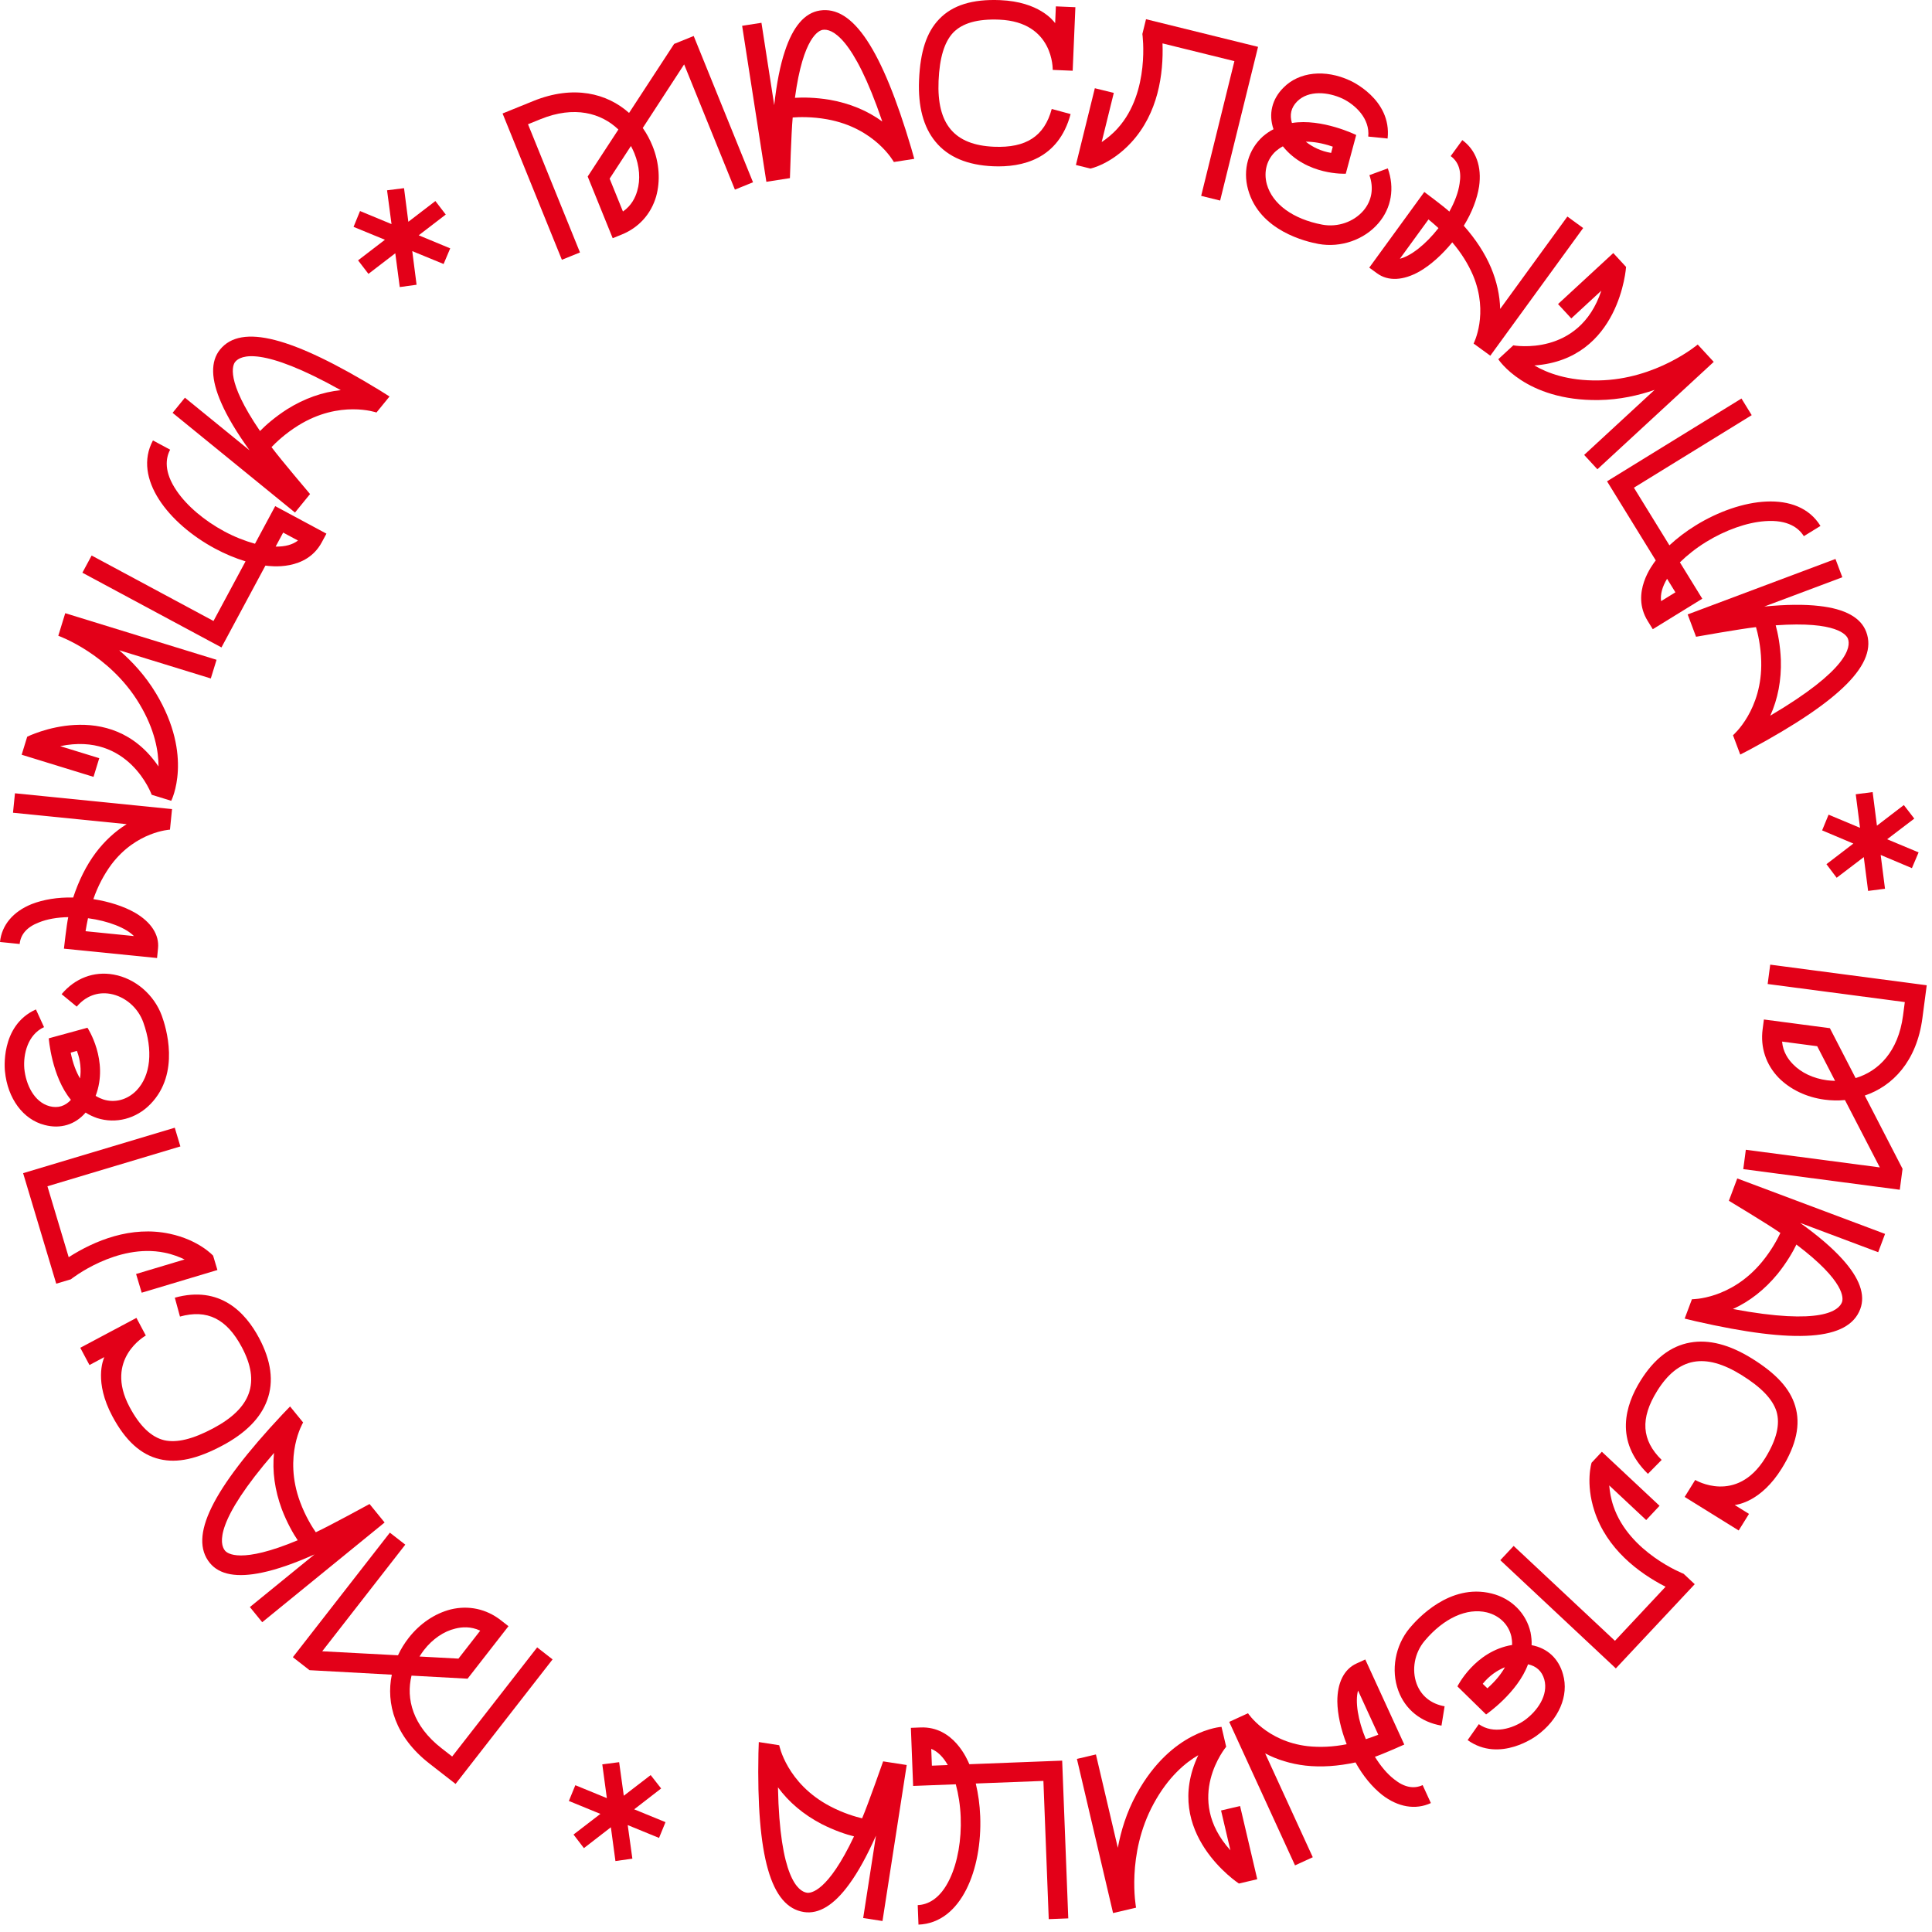 <?xml version="1.0" encoding="UTF-8"?> <svg xmlns="http://www.w3.org/2000/svg" width="226" height="226" viewBox="0 0 226 226" fill="none"> <path d="M222.555 136.724L222.232 139.174L203.923 136.761L204.222 134.496L219.896 136.561L215.816 128.68C215.001 128.76 214.2 128.735 213.436 128.634C211.302 128.353 209.413 127.434 208.065 126.077C206.579 124.542 205.906 122.523 206.188 120.39L206.337 119.257L214.055 120.274L217.065 126.111C219.743 125.311 222.056 123.016 222.611 118.801L222.819 117.221L206.776 115.107L207.075 112.842L225.383 115.254L224.877 119.1C224.21 124.158 221.39 127.056 218.136 128.155L222.555 136.724ZM209.723 124.474C210.689 125.485 212.128 126.157 213.735 126.369C214.025 126.407 214.344 126.422 214.664 126.438L212.571 122.383L208.462 121.842C208.569 123.062 209.18 123.92 209.723 124.474Z" fill="#E30018"></path> <path d="M198.343 154.553L197.068 154.245L197.918 151.981C197.918 151.981 202.464 152.041 206.11 147.619C207.255 146.233 207.961 144.88 208.263 144.227C206.755 143.179 202.239 140.463 202.239 140.463L203.22 137.851L220.509 144.338L219.707 146.478L210.577 143.052C212.657 144.542 214.311 145.957 215.474 147.245C217.526 149.491 218.235 151.459 217.609 153.126C216.228 156.808 210.107 157.236 198.343 154.553ZM207.941 149.016C206.426 150.86 204.66 152.24 202.71 153.126C213.131 155.078 215.115 153.269 215.47 152.323C215.628 151.9 215.887 149.926 210.138 145.583C209.736 146.426 209.008 147.685 207.941 149.016Z" fill="#E30018"></path> <path d="M206.483 170.57C207.828 168.403 208.257 166.604 207.81 165.107C207.358 163.669 206.03 162.282 203.728 160.852C199.439 158.189 196.294 158.77 193.842 162.721C191.851 165.926 192.022 168.472 194.375 170.777L192.769 172.407C188.84 168.56 190.12 164.382 191.9 161.515C193.484 158.964 195.426 157.449 197.706 157.051C199.891 156.656 202.315 157.285 204.933 158.911C207.777 160.677 209.382 162.424 209.994 164.461C210.654 166.623 210.134 169.021 208.424 171.775C206.028 175.635 203.297 176.004 202.922 176.053L204.593 177.09L203.387 179.031L197.067 175.107L198.3 173.12C198.3 173.12 203.105 176.01 206.483 170.57Z" fill="#E30018"></path> <path d="M198.245 185.315L189.017 195.166L175.501 182.506L177.063 180.838L188.912 191.937L194.833 185.614C191.64 183.971 187.958 181.177 186.517 176.769C185.431 173.459 186.181 171.103 186.181 171.103L187.38 169.823L194.129 176.144L192.567 177.812L188.242 173.761C188.302 174.436 188.423 175.278 188.735 176.189C190.567 181.618 196.946 184.098 196.946 184.098L198.245 185.315Z" fill="#E30018"></path> <path d="M168.621 201.86C166.231 201.455 164.377 199.975 163.572 197.771C162.686 195.363 163.206 192.497 164.885 190.465C165.782 189.392 169.563 185.188 174.468 186.399C176.813 186.968 178.545 188.732 179.041 190.963C179.133 191.454 179.188 191.939 179.163 192.448C181.012 192.785 182.334 194.026 182.837 195.859C183.557 198.354 182.341 201.165 179.756 203.031C179.713 203.062 175.466 206.258 171.678 203.553L172.988 201.69C174.714 202.902 176.96 202.198 178.332 201.24C179.841 200.152 181.15 198.289 180.647 196.456C180.367 195.479 179.719 194.898 178.745 194.684C177.519 198.026 173.838 200.552 173.838 200.552L170.485 197.27C170.485 197.27 172.522 193.146 176.883 192.423C176.89 192.024 176.848 191.694 176.795 191.438C176.485 190.055 175.42 188.989 173.939 188.616C171.595 188.047 168.883 189.284 166.644 191.949C165.465 193.357 165.11 195.317 165.718 196.976C166.25 198.394 167.413 199.324 168.987 199.597L168.621 201.86ZM173.989 197.493C174.967 196.624 175.615 195.796 176.044 195.028C175.128 195.394 174.208 196.025 173.446 196.968L173.989 197.493Z" fill="#E30018"></path> <path d="M153.565 217.254L151.488 218.206L143.79 201.42L145.988 200.412C145.988 200.412 148.137 203.695 152.957 204.261C154.402 204.417 155.95 204.35 157.53 204.035C156.851 202.3 156.458 200.551 156.438 199.04C156.428 196.852 157.219 195.262 158.668 194.597L159.707 194.121L164.27 204.072C164.27 204.072 161.699 205.222 160.833 205.502C161.521 206.619 162.287 207.524 163.098 208.146C164.256 209.077 165.378 209.293 166.417 208.817L167.38 210.918C165.569 211.749 163.536 211.395 161.682 209.965C160.535 209.059 159.438 207.749 158.564 206.162C156.516 206.605 154.562 206.741 152.714 206.536C150.984 206.335 149.384 205.841 147.994 205.105L153.565 217.254ZM158.859 197.755C158.507 199.027 158.838 201.214 159.773 203.445C160.254 203.283 160.735 203.12 161.229 202.923L158.859 197.755Z" fill="#E30018"></path> <path d="M132.894 223.153L130.204 223.784L125.974 205.753L128.198 205.231L130.759 216.148C131.123 214.207 131.76 212.038 132.945 209.876C137.07 202.331 142.889 202.003 142.889 202.003L143.435 204.331C143.435 204.331 138.404 210.342 143.929 216.443L142.836 211.786L145.061 211.264L147.07 219.827L144.923 220.331C144.923 220.331 135.863 214.405 140.172 205.315C138.684 206.183 136.668 207.829 134.953 210.988C131.708 216.935 132.894 223.153 132.894 223.153Z" fill="#E30018"></path> <path d="M111.806 208.722L106.815 208.914L106.552 202.117L107.694 202.073C111.544 201.925 113.157 205.824 113.391 206.374L124.25 205.954L124.963 224.407L122.679 224.496L122.055 208.326L114.143 208.631C114.428 209.817 114.611 211.113 114.663 212.467C114.9 218.6 112.486 224.942 107.441 225.137L107.353 222.854C108.441 222.812 109.961 222.221 111.116 219.757C112.025 217.834 112.482 215.21 112.38 212.555C112.326 211.175 112.117 209.88 111.806 208.722ZM108.934 204.578L109.01 206.543L110.868 206.471C110.326 205.508 109.663 204.869 108.934 204.578Z" fill="#E30018"></path> <path d="M88.719 205.092L88.761 203.781L91.15 204.152C91.15 204.152 92.017 208.616 97.088 211.285C98.679 212.124 100.147 212.54 100.848 212.702C101.567 211.012 103.307 206.039 103.307 206.039L106.064 206.467L103.231 224.715L100.973 224.365L102.469 214.729C101.433 217.069 100.384 218.976 99.36 220.377C97.579 222.843 95.796 223.938 94.037 223.664C90.151 223.061 88.486 217.156 88.719 205.092ZM96.093 213.362C93.98 212.255 92.269 210.806 91.004 209.077C91.214 219.677 93.389 221.251 94.387 221.406C94.834 221.476 96.82 221.327 99.901 214.814C98.995 214.593 97.613 214.136 96.093 213.362Z" fill="#E30018"></path> <path d="M66.545 210.673L67.3 208.829L70.988 210.34L70.454 206.388L72.425 206.134L72.969 210.061L76.113 207.645L77.338 209.21L74.184 211.65L77.848 213.151L77.092 214.995L73.429 213.494L73.973 217.421L71.992 217.701L71.458 213.749L68.304 216.189L67.089 214.6L70.233 212.184L66.545 210.673Z" fill="#E30018"></path> <path d="M36.207 195.373L34.258 193.854L45.605 179.285L47.408 180.689L37.693 193.162L46.556 193.632C46.899 192.889 47.326 192.211 47.799 191.603C49.122 189.905 50.87 188.741 52.723 188.265C54.8 187.76 56.881 188.202 58.579 189.525L59.48 190.227L54.696 196.369L48.139 196.01C47.473 198.725 48.281 201.881 51.635 204.493L52.893 205.473L62.837 192.706L64.639 194.111L53.292 208.68L50.231 206.296C46.206 203.161 45.135 199.261 45.834 195.899L36.207 195.373ZM53.267 190.507C51.906 190.828 50.598 191.729 49.602 193.007C49.422 193.238 49.247 193.506 49.072 193.774L53.628 194.021L56.175 190.751C55.069 190.226 54.02 190.319 53.267 190.507Z" fill="#E30018"></path> <path d="M33.023 165.468L33.931 164.523L35.458 166.397C35.458 166.397 33.115 170.294 35.096 175.671C35.717 177.359 36.53 178.651 36.941 179.24C38.607 178.466 43.228 175.935 43.228 175.935L44.99 178.098L30.673 189.762L29.23 187.99L36.79 181.831C34.455 182.877 32.399 183.592 30.7 183.948C27.726 184.588 25.669 184.208 24.544 182.828C22.061 179.779 24.776 174.277 33.023 165.468ZM32.967 176.549C32.138 174.311 31.836 172.09 32.054 169.959C25.116 177.976 25.678 180.602 26.316 181.384C26.601 181.735 28.177 182.953 34.825 180.176C34.3 179.405 33.579 178.141 32.967 176.549Z" fill="#E30018"></path> <path d="M15.156 164.585C16.355 166.836 17.695 168.109 19.214 168.475C20.684 168.805 22.551 168.353 24.943 167.079C29.399 164.706 30.475 161.695 28.289 157.591C26.516 154.261 24.229 153.131 21.053 154.009L20.45 151.801C25.75 150.334 28.72 153.538 30.306 156.517C31.718 159.167 32.054 161.607 31.254 163.779C30.499 165.867 28.738 167.648 26.017 169.096C23.062 170.67 20.745 171.181 18.676 170.688C16.476 170.173 14.662 168.52 13.139 165.659C11.003 161.648 12.055 159.101 12.201 158.753L10.465 159.677L9.391 157.66L15.958 154.163L17.057 156.227C17.057 156.227 12.146 158.933 15.156 164.585Z" fill="#E30018"></path> <path d="M6.578 150.163L2.703 137.233L20.444 131.917L21.1 134.106L5.548 138.766L8.035 147.064C11.061 145.13 15.327 143.353 19.862 144.324C23.27 145.05 24.929 146.883 24.929 146.883L25.432 148.563L16.575 151.217L15.919 149.028L21.595 147.327C20.981 147.039 20.192 146.721 19.248 146.532C13.634 145.385 8.283 149.652 8.283 149.652L6.578 150.163Z" fill="#E30018"></path> <path d="M7.208 116.296C8.763 114.437 10.976 113.582 13.286 114C15.812 114.45 18.024 116.345 18.93 118.82C19.405 120.135 21.127 125.521 17.606 129.145C15.932 130.882 13.535 131.488 11.359 130.79C10.889 130.622 10.442 130.425 10.015 130.146C8.792 131.572 7.053 132.088 5.217 131.598C2.699 130.96 0.886 128.493 0.579 125.319C0.574 125.266 -0.044 119.987 4.203 118.081L5.151 120.152C3.234 121.031 2.708 123.325 2.843 124.993C3.022 126.845 3.97 128.915 5.806 129.405C6.791 129.657 7.619 129.39 8.296 128.657C6.029 125.913 5.705 121.46 5.705 121.46L10.23 120.222C10.23 120.222 12.764 124.061 11.187 128.191C11.528 128.398 11.834 128.529 12.082 128.611C13.432 129.042 14.89 128.66 15.959 127.569C17.633 125.832 17.934 122.867 16.762 119.59C16.142 117.861 14.628 116.566 12.889 116.254C11.396 115.998 10.007 116.533 8.977 117.753L7.208 116.296ZM8.269 123.134C8.527 124.417 8.915 125.394 9.362 126.152C9.508 125.177 9.427 124.063 8.997 122.93L8.269 123.134Z" fill="#E30018"></path> <path d="M1.521 95.071L1.75 92.797L20.124 94.645L19.882 97.051C19.882 97.051 15.963 97.244 13.037 101.116C12.172 102.284 11.447 103.653 10.92 105.176C12.76 105.468 14.467 106.013 15.781 106.76C17.673 107.858 18.645 109.344 18.486 110.931L18.372 112.067L7.479 110.972C7.479 110.972 7.787 108.172 7.984 107.284C6.672 107.312 5.504 107.515 4.557 107.901C3.168 108.429 2.414 109.287 2.3 110.424L0 110.193C0.199 108.21 1.533 106.635 3.704 105.759C5.066 105.228 6.75 104.943 8.561 104.992C9.216 103.002 10.086 101.246 11.198 99.756C12.245 98.366 13.481 97.235 14.819 96.408L1.521 95.071ZM15.666 109.499C14.746 108.552 12.692 107.731 10.294 107.41C10.191 107.907 10.088 108.404 10.008 108.93L15.666 109.499Z" fill="#E30018"></path> <path d="M6.819 74.371L7.632 71.73L25.332 77.18L24.659 79.364L13.943 76.064C15.435 77.358 16.986 79.003 18.253 81.117C22.684 88.487 20.03 93.675 20.03 93.675L17.745 92.971C17.745 92.971 15.095 85.594 7.041 87.284L11.611 88.691L10.939 90.875L2.534 88.287L3.183 86.179C3.183 86.179 12.871 81.35 18.542 89.658C18.545 87.935 18.141 85.364 16.28 82.289C12.784 76.486 6.819 74.371 6.819 74.371Z" fill="#E30018"></path> <path d="M29.828 63.606L32.193 59.205L38.185 62.425L37.644 63.431C35.821 66.825 31.641 66.239 31.049 66.162L25.906 75.735L9.638 66.995L10.72 64.982L24.974 72.641L28.722 65.666C27.555 65.31 26.346 64.811 25.152 64.17C19.745 61.265 15.502 55.969 17.891 51.522L19.904 52.603C19.389 53.563 19.127 55.172 20.666 57.416C21.863 59.175 23.893 60.899 26.233 62.157C27.451 62.811 28.673 63.287 29.828 63.606ZM34.856 63.23L33.124 62.3L32.244 63.938C33.349 63.959 34.236 63.712 34.856 63.23Z" fill="#E30018"></path> <path d="M44.456 45.681L45.566 46.38L44.039 48.254C44.039 48.254 39.749 46.747 34.883 49.775C33.356 50.724 32.255 51.781 31.761 52.304C32.856 53.778 36.269 57.792 36.269 57.792L34.507 59.956L20.189 48.292L21.632 46.52L29.193 52.679C27.697 50.604 26.58 48.735 25.889 47.143C24.66 44.36 24.616 42.268 25.741 40.888C28.224 37.839 34.162 39.386 44.456 45.681ZM33.593 47.867C35.617 46.603 37.731 45.858 39.862 45.64C30.608 40.467 28.15 41.549 27.512 42.331C27.227 42.682 26.352 44.471 30.416 50.42C31.066 49.75 32.157 48.788 33.593 47.867Z" fill="#E30018"></path> <path d="M50.929 23.517L52.143 25.098L48.98 27.524L52.664 29.052L51.892 30.883L48.225 29.376L48.73 33.309L46.761 33.58L46.24 29.627L43.099 32.037L41.886 30.456L45.027 28.046L41.359 26.539L42.115 24.687L45.799 26.214L45.277 22.261L47.262 22.01L47.767 25.943L50.929 23.517Z" fill="#E30018"></path> <path d="M78.857 5.138L81.147 4.21L88.086 21.323L85.968 22.182L80.028 7.531L75.188 14.969C75.66 15.638 76.033 16.347 76.323 17.061C77.132 19.056 77.265 21.152 76.75 22.995C76.148 25.045 74.725 26.626 72.73 27.435L71.671 27.864L68.746 20.649L72.337 15.151C70.32 13.216 67.182 12.338 63.242 13.935L61.765 14.534L67.845 29.53L65.728 30.389L58.789 13.275L62.384 11.817C67.112 9.9 71.024 10.923 73.586 13.21L78.857 5.138ZM74.537 22.344C74.94 21.005 74.814 19.422 74.205 17.92C74.095 17.649 73.951 17.363 73.806 17.078L71.313 20.899L72.87 24.74C73.879 24.045 74.323 23.09 74.537 22.344Z" fill="#E30018"></path> <path d="M106.592 17.317L106.949 18.58L104.56 18.951C104.56 18.951 102.381 14.96 96.739 13.953C94.969 13.636 93.444 13.685 92.727 13.743C92.554 15.571 92.403 20.838 92.403 20.838L89.647 21.266L86.813 3.018L89.072 2.667L90.567 12.303C90.845 9.759 91.266 7.624 91.817 5.978C92.767 3.088 94.134 1.505 95.894 1.231C99.78 0.628 103.156 5.751 106.592 17.317ZM97.057 11.672C99.407 12.087 101.477 12.949 103.206 14.213C99.793 4.176 97.242 3.335 96.244 3.49C95.798 3.559 93.95 4.303 92.989 11.443C93.92 11.379 95.374 11.396 97.057 11.672Z" fill="#E30018"></path> <path d="M116.904 2.299C114.355 2.191 112.578 2.701 111.493 3.825C110.463 4.925 109.906 6.763 109.791 9.471C109.577 14.514 111.626 16.968 116.272 17.166C120.042 17.326 122.176 15.927 123.029 12.745L125.237 13.345C123.815 18.656 119.547 19.592 116.175 19.449C113.175 19.322 110.902 18.374 109.435 16.583C108.019 14.874 107.377 12.453 107.508 9.374C107.65 6.029 108.384 3.773 109.859 2.24C111.417 0.604 113.762 -0.121 117.001 0.016C121.54 0.209 123.202 2.407 123.429 2.71L123.512 0.745L125.795 0.842L125.479 8.275L123.143 8.176C123.143 8.176 123.302 2.571 116.904 2.299Z" fill="#E30018"></path> <path d="M134.058 2.247L147.163 5.48L142.728 23.461L140.509 22.913L144.397 7.151L135.987 5.076C136.115 8.666 135.478 13.243 132.337 16.656C129.98 19.221 127.559 19.719 127.559 19.719L125.856 19.299L128.071 10.321L130.289 10.868L128.87 16.621C129.43 16.239 130.105 15.722 130.747 15.004C134.587 10.752 133.632 3.975 133.632 3.975L134.058 2.247Z" fill="#E30018"></path> <path d="M162.341 19.698C163.158 21.98 162.777 24.322 161.249 26.103C159.584 28.055 156.83 29.006 154.236 28.536C152.862 28.28 147.344 27.043 145.997 22.174C145.345 19.851 146.035 17.477 147.737 15.951C148.119 15.631 148.515 15.345 148.972 15.118C148.36 13.341 148.795 11.58 150.146 10.244C151.968 8.394 155.014 8.077 157.908 9.417C157.956 9.439 162.823 11.576 162.319 16.204L160.054 15.975C160.264 13.876 158.552 12.263 157.044 11.535C155.356 10.754 153.09 10.524 151.739 11.861C151.024 12.584 150.835 13.433 151.126 14.387C154.639 13.819 158.645 15.791 158.645 15.791L157.426 20.321C157.426 20.321 152.832 20.566 150.066 17.118C149.715 17.307 149.448 17.505 149.251 17.677C148.197 18.624 147.789 20.075 148.19 21.549C148.842 23.872 151.249 25.63 154.668 26.277C156.473 26.615 158.356 25.964 159.504 24.622C160.48 23.463 160.721 21.994 160.189 20.488L162.341 19.698ZM155.904 17.157C154.667 16.73 153.628 16.571 152.749 16.574C153.516 17.193 154.518 17.686 155.712 17.888L155.904 17.157Z" fill="#E30018"></path> <path d="M183.348 25.331L185.195 26.675L174.332 41.609L172.377 40.187C172.377 40.187 174.186 36.705 172.319 32.226C171.747 30.89 170.93 29.573 169.882 28.35C168.701 29.791 167.369 30.991 166.062 31.748C164.159 32.829 162.385 32.918 161.096 31.98L160.172 31.308L166.612 22.456C166.612 22.456 168.874 24.134 169.542 24.751C170.179 23.605 170.593 22.493 170.738 21.481C170.982 20.016 170.621 18.932 169.697 18.26L171.057 16.39C172.668 17.563 173.356 19.508 173.018 21.825C172.789 23.269 172.185 24.867 171.23 26.406C172.618 27.975 173.695 29.612 174.421 31.323C175.093 32.929 175.447 34.566 175.485 36.139L183.348 25.331ZM163.755 30.267C165.037 29.951 166.781 28.592 168.268 26.683C167.891 26.343 167.514 26.003 167.1 25.669L163.755 30.267Z" fill="#E30018"></path> <path d="M198.594 40.301L200.468 42.332L186.859 54.894L185.31 53.215L193.549 45.609C191.68 46.249 189.479 46.763 187.014 46.796C178.416 46.922 175.265 42.02 175.265 42.02L177.022 40.398C177.022 40.398 184.731 41.815 187.319 34.002L183.805 37.247L182.255 35.568L188.717 29.602L190.213 31.223C190.213 31.223 189.518 42.026 179.485 42.753C180.974 43.621 183.399 44.564 186.993 44.501C193.767 44.395 198.594 40.301 198.594 40.301Z" fill="#E30018"></path> <path d="M196.51 65.782L199.129 70.036L193.337 73.603L192.738 72.63C190.718 69.349 193.322 66.029 193.686 65.555L187.987 56.302L203.712 46.618L204.91 48.564L191.131 57.049L195.284 63.791C196.176 62.961 197.215 62.165 198.369 61.454C203.595 58.236 210.306 57.224 212.953 61.523L211.007 62.721C210.436 61.793 209.175 60.76 206.462 60.964C204.34 61.116 201.83 62.007 199.567 63.4C198.391 64.125 197.366 64.943 196.51 65.782ZM194.311 70.319L195.985 69.288L195.01 67.705C194.437 68.65 194.206 69.541 194.311 70.319Z" fill="#E30018"></path> <path d="M204.733 87.661L203.57 88.268L202.721 86.004C202.721 86.004 206.184 83.058 206.022 77.33C205.972 75.532 205.614 74.049 205.411 73.359C203.586 73.561 198.399 74.486 198.399 74.486L197.419 71.874L214.708 65.386L215.511 67.526L206.381 70.952C208.928 70.705 211.105 70.683 212.828 70.888C215.851 71.23 217.68 72.246 218.305 73.913C219.687 77.595 215.358 81.943 204.733 87.661ZM208.32 77.177C208.392 79.562 207.969 81.764 207.083 83.715C216.216 78.329 216.52 75.661 216.166 74.716C216.007 74.293 214.903 72.635 207.716 73.147C207.968 74.046 208.248 75.473 208.32 77.177Z" fill="#E30018"></path> <path d="M220.502 103.964L218.526 104.217L218.02 100.263L214.847 102.678L213.652 101.09L216.8 98.678L213.147 97.136L213.903 95.298L217.582 96.837L217.08 92.91L219.057 92.657L219.559 96.584L222.706 94.173L223.927 95.758L220.753 98.173L224.432 99.711L223.65 101.553L219.997 100.011L220.502 103.964Z" fill="#E30018"></path> </svg> 